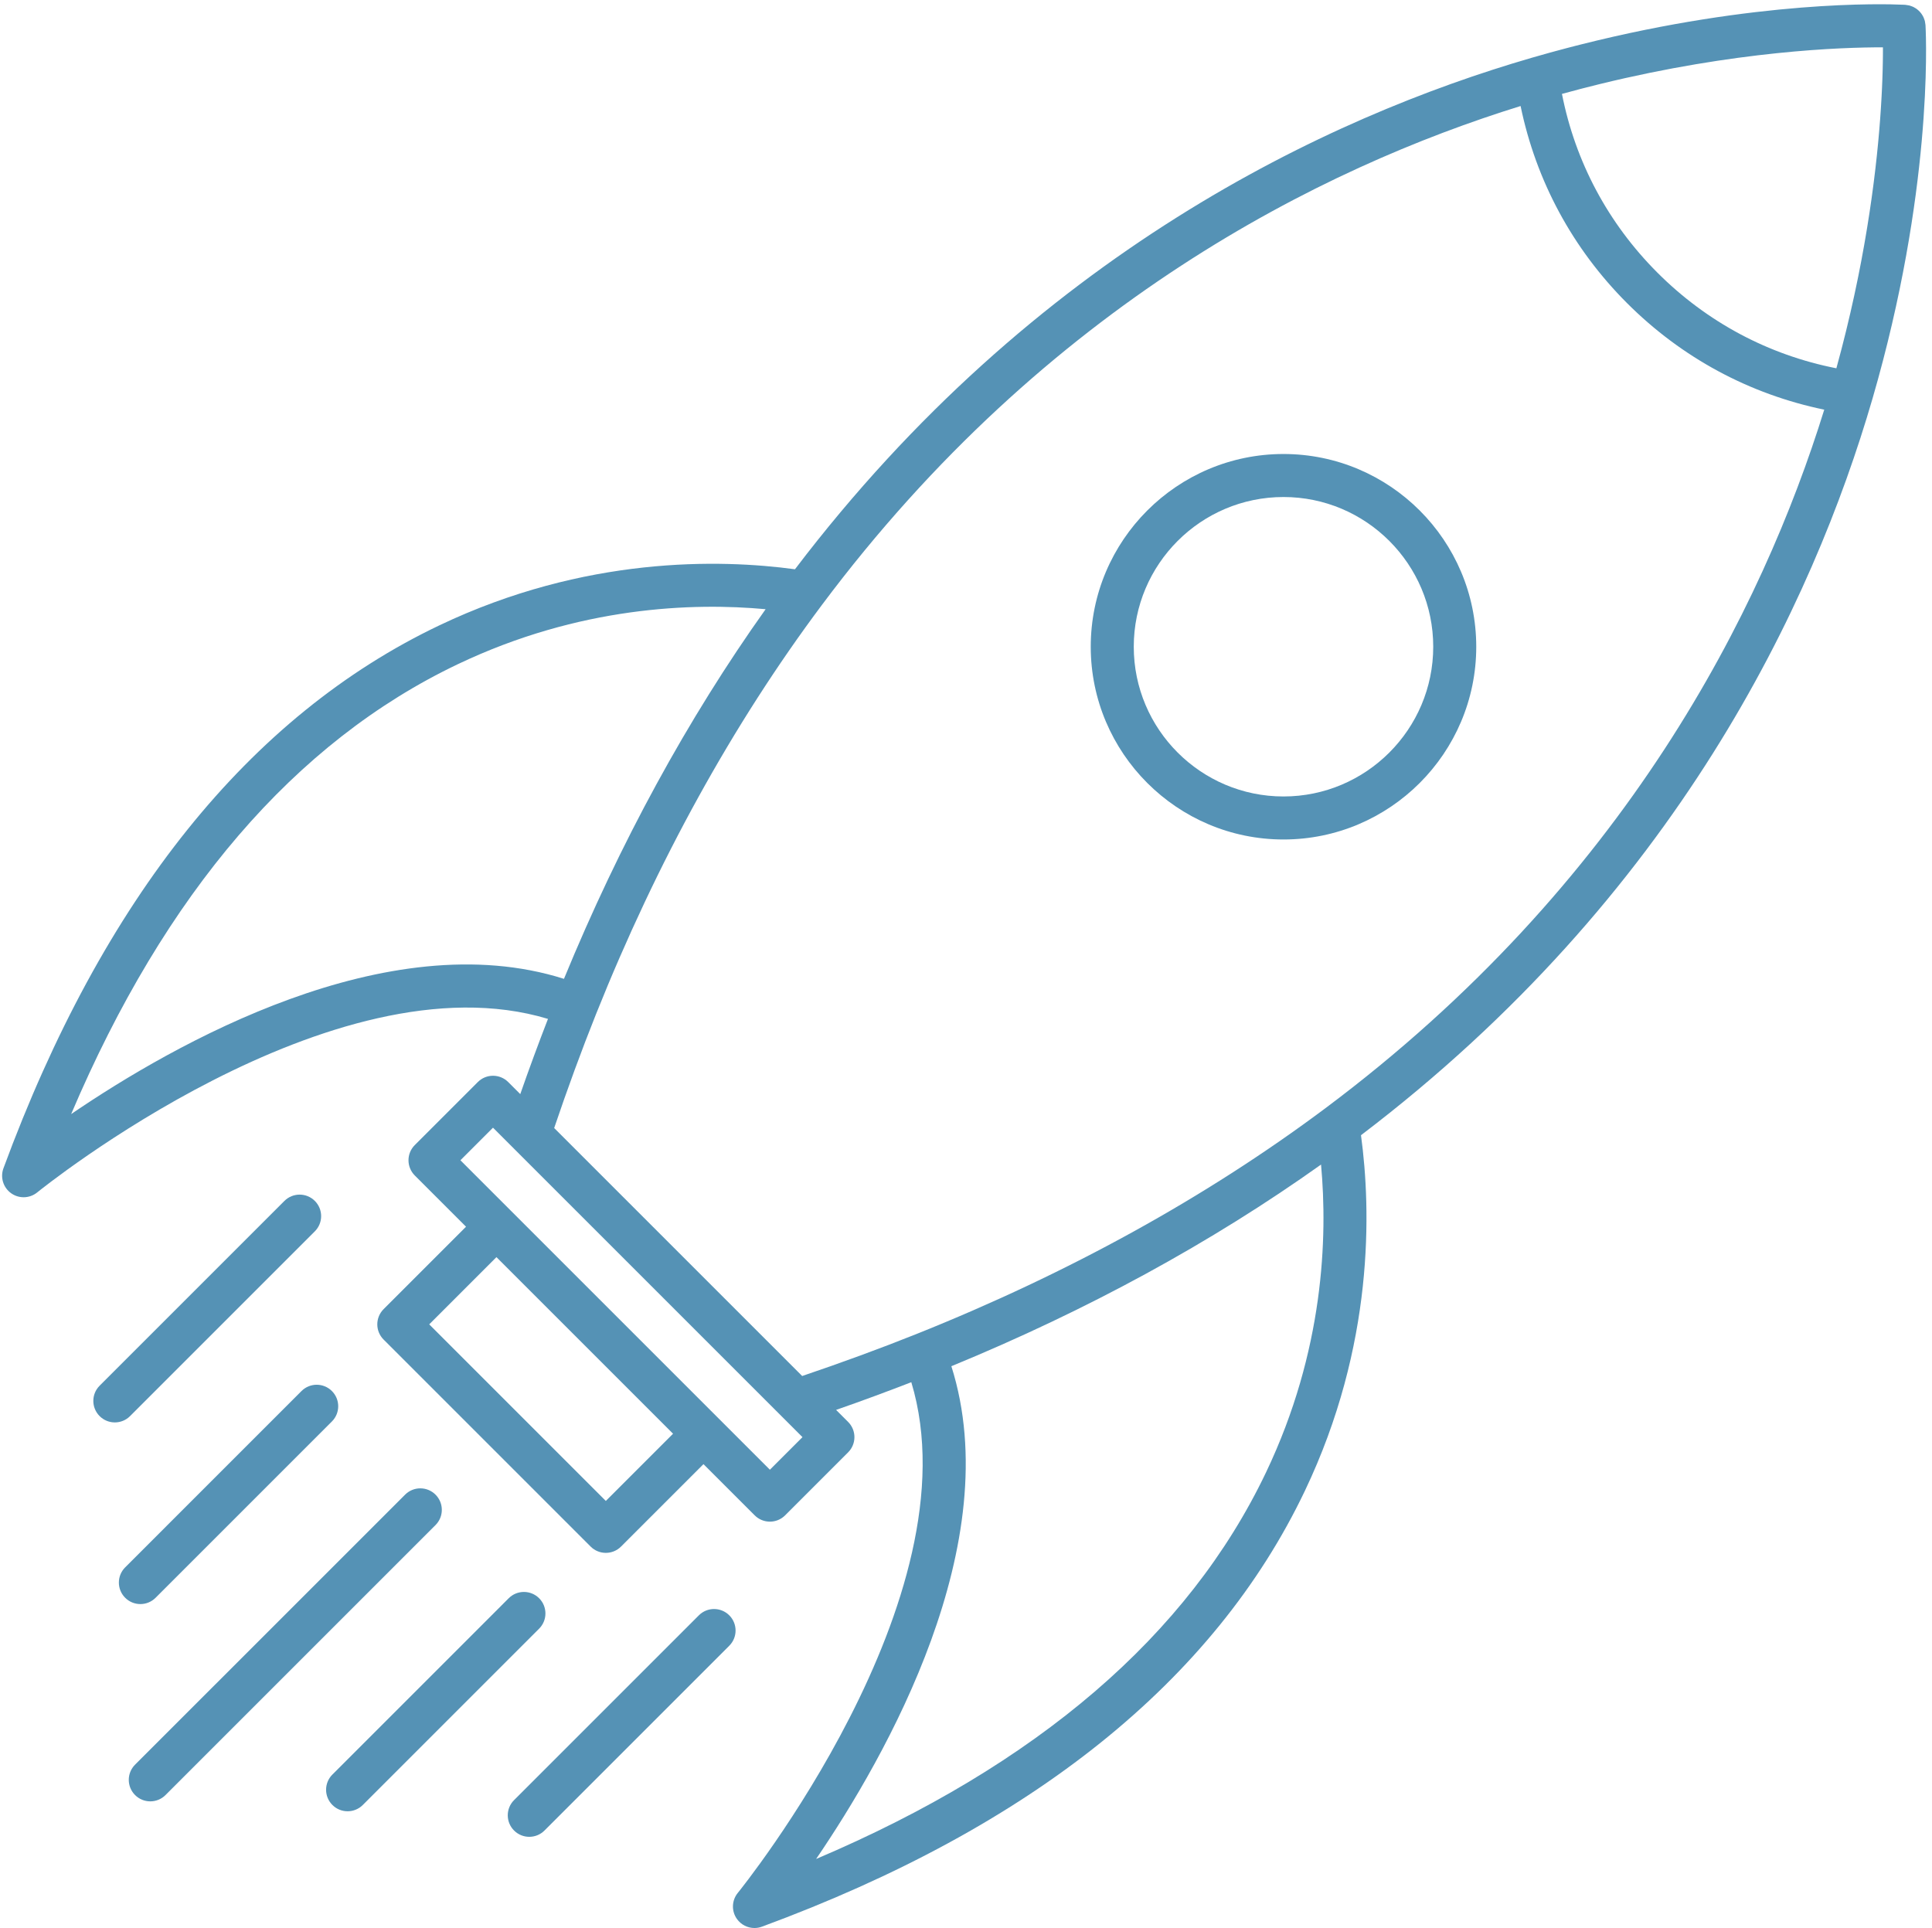 <?xml version="1.0" encoding="UTF-8" standalone="no"?><svg xmlns="http://www.w3.org/2000/svg" xmlns:xlink="http://www.w3.org/1999/xlink" fill="#5592b5" height="448.2" preserveAspectRatio="xMidYMid meet" version="1" viewBox="31.9 31.4 449.1 448.2" width="449.1" zoomAndPan="magnify"><g id="change1_1"><path d="M479.498,37.454c-0.006-0.114-0.01-0.195-0.013-0.242c-0.004-0.075-0.026-0.144-0.033-0.217 c-0.016-0.15-0.039-0.296-0.068-0.442c-0.02-0.101-0.029-0.204-0.054-0.302c-0.019-0.075-0.051-0.144-0.074-0.217 c-0.04-0.13-0.085-0.256-0.136-0.382c-0.039-0.097-0.073-0.196-0.118-0.29c-0.038-0.079-0.083-0.151-0.125-0.227 c-0.057-0.105-0.115-0.206-0.179-0.306c-0.058-0.091-0.114-0.181-0.178-0.267c-0.057-0.077-0.119-0.148-0.179-0.222 c-0.068-0.082-0.135-0.163-0.208-0.241c-0.074-0.079-0.15-0.155-0.229-0.229c-0.077-0.072-0.157-0.139-0.239-0.206 c-0.074-0.061-0.146-0.124-0.224-0.181c-0.086-0.063-0.176-0.119-0.266-0.177c-0.101-0.065-0.204-0.124-0.31-0.181 c-0.075-0.041-0.146-0.086-0.223-0.122c-0.093-0.045-0.192-0.078-0.288-0.117c-0.129-0.052-0.259-0.098-0.393-0.139 c-0.07-0.021-0.135-0.052-0.206-0.07c-0.099-0.026-0.203-0.035-0.304-0.055c-0.146-0.029-0.291-0.052-0.441-0.068 c-0.075-0.008-0.145-0.029-0.221-0.034c-0.024-0.001-0.222-0.012-0.552-0.027c-4.435-0.202-33.865-1.059-74.628,9.187 c-0.548,0.137-1.096,0.275-1.648,0.416c-0.629,0.162-1.26,0.326-1.895,0.493c-0.882,0.232-1.769,0.47-2.661,0.712 c-0.429,0.117-0.856,0.231-1.288,0.35c-1.393,0.385-2.794,0.778-4.208,1.189c-0.003,0.001-0.007,0.003-0.01,0.004 c-47.51,13.808-115.543,45.643-171.206,118.891c-17.372-2.357-48.802-3.109-82.69,13.051 C89.89,197.821,55.806,240.284,32.7,302.995c-0.779,2.116-0.046,4.491,1.791,5.8c0.871,0.62,1.887,0.928,2.901,0.928 c1.125,0,2.248-0.379,3.167-1.129c0.702-0.574,68.646-55.466,118.72-40.33c-2.212,5.707-4.37,11.542-6.44,17.485l-2.802-2.802 c-1.953-1.953-5.118-1.953-7.071,0l-14.646,14.646c-1.953,1.952-1.953,5.118,0,7.07l11.912,11.912l-19.162,19.163 c-1.953,1.952-1.953,5.118,0,7.07l48.122,48.122c0.977,0.977,2.256,1.465,3.536,1.465c1.279,0,2.559-0.488,3.536-1.465 l19.163-19.162l11.905,11.905c0.977,0.977,2.256,1.465,3.536,1.465s2.559-0.488,3.536-1.465l14.646-14.646 c1.953-1.952,1.953-5.118,0-7.07l-2.796-2.796c5.952-2.073,11.786-4.231,17.485-6.44c15.134,50.072-39.757,118.017-40.331,118.719 c-1.427,1.745-1.51,4.23-0.202,6.067c0.959,1.346,2.49,2.099,4.073,2.099c0.577,0,1.161-0.1,1.727-0.309 c62.711-23.105,105.175-57.188,126.212-101.304c16.161-33.889,15.408-65.319,13.051-82.69 c73.254-55.666,105.089-123.704,118.897-171.215C481.065,76.249,479.68,40.982,479.498,37.454z M48.44,290.392 c21.832-51.384,52.014-86.53,89.869-104.581c28.299-13.495,54.739-14.338,71.564-12.791 c-18.148,25.494-33.885,54.342-46.877,85.931C121.875,245.914,72.36,274.081,48.44,290.392z M172.727,380.324l-41.051-41.051 l15.627-15.628l41.052,41.052L172.727,380.324z M210.866,373.067l-11.903-11.903c-0.001-0.001-0.001-0.002-0.002-0.003 s-0.002-0.001-0.003-0.002l-48.116-48.116c-0.002-0.002-0.003-0.004-0.004-0.005s-0.004-0.003-0.005-0.004l-11.907-11.907 l7.574-7.574l71.939,71.939L210.866,373.067z M326.189,373.69c-18.052,37.855-53.197,68.037-104.582,89.868 c16.312-23.92,44.476-73.434,31.442-114.554c31.59-12.992,60.438-28.73,85.932-46.878 C340.529,318.952,339.685,345.391,326.189,373.69z M339.897,289.098c-27.614,20.63-59.583,38.274-95.018,52.442 c-8.497,3.396-17.408,6.66-26.509,9.741l-57.65-57.65c3.073-9.081,6.337-17.993,9.74-26.51 c14.168-35.434,31.812-67.403,52.442-95.018c52.297-70.004,116.23-101.711,162.465-116.057 c3.59,17.389,12.066,33.141,24.756,45.832c12.69,12.689,28.443,21.165,45.832,24.756 C441.61,172.87,409.901,236.803,339.897,289.098z M469.596,43.147c-0.001,0.245-0.002,0.501-0.004,0.761 c-0.001,0.185-0.002,0.367-0.004,0.56c-0.004,0.443-0.01,0.904-0.019,1.388c-0.002,0.139-0.006,0.29-0.009,0.432 c-0.008,0.385-0.016,0.778-0.026,1.187c-0.005,0.205-0.011,0.417-0.017,0.628c-0.011,0.383-0.023,0.776-0.037,1.178 c-0.007,0.211-0.014,0.421-0.022,0.638c-0.021,0.582-0.045,1.18-0.073,1.8c-0.003,0.074-0.007,0.149-0.01,0.224 c-0.028,0.62-0.061,1.261-0.096,1.917c-0.012,0.217-0.025,0.44-0.037,0.66c-0.029,0.516-0.06,1.043-0.094,1.579 c-0.015,0.237-0.029,0.472-0.045,0.713c-0.043,0.659-0.09,1.333-0.14,2.021c-0.008,0.111-0.015,0.216-0.023,0.327 c-0.059,0.793-0.124,1.608-0.194,2.439c-0.02,0.234-0.041,0.475-0.062,0.712c-0.054,0.628-0.111,1.265-0.172,1.913 c-0.026,0.275-0.052,0.551-0.078,0.829c-0.07,0.727-0.144,1.466-0.223,2.217c-0.018,0.172-0.034,0.339-0.053,0.512 c-0.098,0.923-0.203,1.866-0.314,2.824c-0.027,0.234-0.057,0.474-0.085,0.71c-0.088,0.743-0.18,1.495-0.277,2.258 c-0.039,0.308-0.079,0.617-0.119,0.929c-0.102,0.783-0.208,1.578-0.319,2.381c-0.033,0.238-0.064,0.473-0.098,0.713 c-0.146,1.04-0.3,2.096-0.462,3.168c-0.031,0.205-0.065,0.415-0.096,0.622c-0.134,0.876-0.274,1.761-0.419,2.657 c-0.053,0.328-0.108,0.659-0.163,0.99c-0.141,0.852-0.288,1.713-0.439,2.582c-0.049,0.284-0.097,0.565-0.148,0.85 c-0.204,1.153-0.417,2.319-0.64,3.501c-0.021,0.113-0.045,0.229-0.066,0.343c-0.201,1.059-0.412,2.131-0.629,3.212 c-0.067,0.332-0.135,0.666-0.204,0.999c-0.19,0.928-0.386,1.865-0.588,2.809c-0.067,0.315-0.133,0.628-0.202,0.944 c-0.539,2.482-1.122,5.016-1.75,7.596c-0.08,0.33-0.163,0.662-0.245,0.994c-0.247,1.001-0.501,2.009-0.762,3.024 c-0.088,0.341-0.175,0.681-0.264,1.024c-0.339,1.3-0.687,2.609-1.05,3.93c-0.003,0.011-0.006,0.022-0.009,0.033 c-0.013,0.047-0.027,0.094-0.04,0.141c-15.788-3.1-30.089-10.725-41.577-22.212c-11.488-11.488-19.111-25.787-22.21-41.575 c1.419-0.391,2.826-0.766,4.221-1.13c0.229-0.06,0.456-0.118,0.683-0.176c1.223-0.316,2.437-0.622,3.64-0.918 c0.116-0.028,0.232-0.058,0.347-0.086c31.459-7.683,55.965-8.537,65.721-8.515c0,0.057,0,0.109,0.001,0.167 C469.597,42.759,469.596,42.952,469.596,43.147z" fill="inherit"/><path d="M330.253,136.942c-24.706,0-44.806,20.1-44.806,44.806s20.1,44.806,44.806,44.806s44.806-20.1,44.806-44.806 S354.959,136.942,330.253,136.942z M330.253,216.554c-19.192,0-34.806-15.614-34.806-34.806s15.613-34.806,34.806-34.806 s34.806,15.614,34.806,34.806S349.445,216.554,330.253,216.554z" fill="inherit"/><path d="M133.139,378.861c-1.952-1.953-5.117-1.953-7.071,0L63.3,441.627c-1.953,1.952-1.953,5.118,0,7.07 c0.977,0.977,2.256,1.465,3.536,1.465c1.279,0,2.559-0.488,3.536-1.465l62.767-62.766 C135.091,383.979,135.091,380.813,133.139,378.861z" fill="inherit"/><path d="M157.222,402.944c-1.953-1.953-5.118-1.953-7.071,0l-40.986,40.987c-1.953,1.952-1.953,5.118,0,7.07 c0.977,0.977,2.256,1.465,3.536,1.465s2.559-0.488,3.536-1.465l40.986-40.987C159.175,408.063,159.175,404.896,157.222,402.944z" fill="inherit"/><path d="M201.422,406.915c-1.953-1.953-5.118-1.953-7.071,0l-42.955,42.955c-1.953,1.952-1.953,5.118,0,7.07 c0.977,0.977,2.256,1.465,3.536,1.465s2.559-0.488,3.536-1.465l42.955-42.955C203.375,412.033,203.375,408.867,201.422,406.915z" fill="inherit"/><path d="M105.085,317.648c1.953-1.952,1.953-5.118,0-7.07c-1.953-1.953-5.118-1.953-7.071,0l-42.955,42.955 c-1.953,1.952-1.953,5.118,0,7.07c0.977,0.977,2.256,1.465,3.536,1.465s2.559-0.488,3.536-1.465L105.085,317.648z" fill="inherit"/><path d="M68.068,402.833l40.985-40.986c1.953-1.952,1.953-5.118,0-7.07c-1.953-1.953-5.118-1.953-7.071,0l-40.985,40.986 c-1.953,1.952-1.953,5.118,0,7.07c0.977,0.977,2.256,1.465,3.536,1.465S67.092,403.81,68.068,402.833z" fill="inherit"/></g></svg>